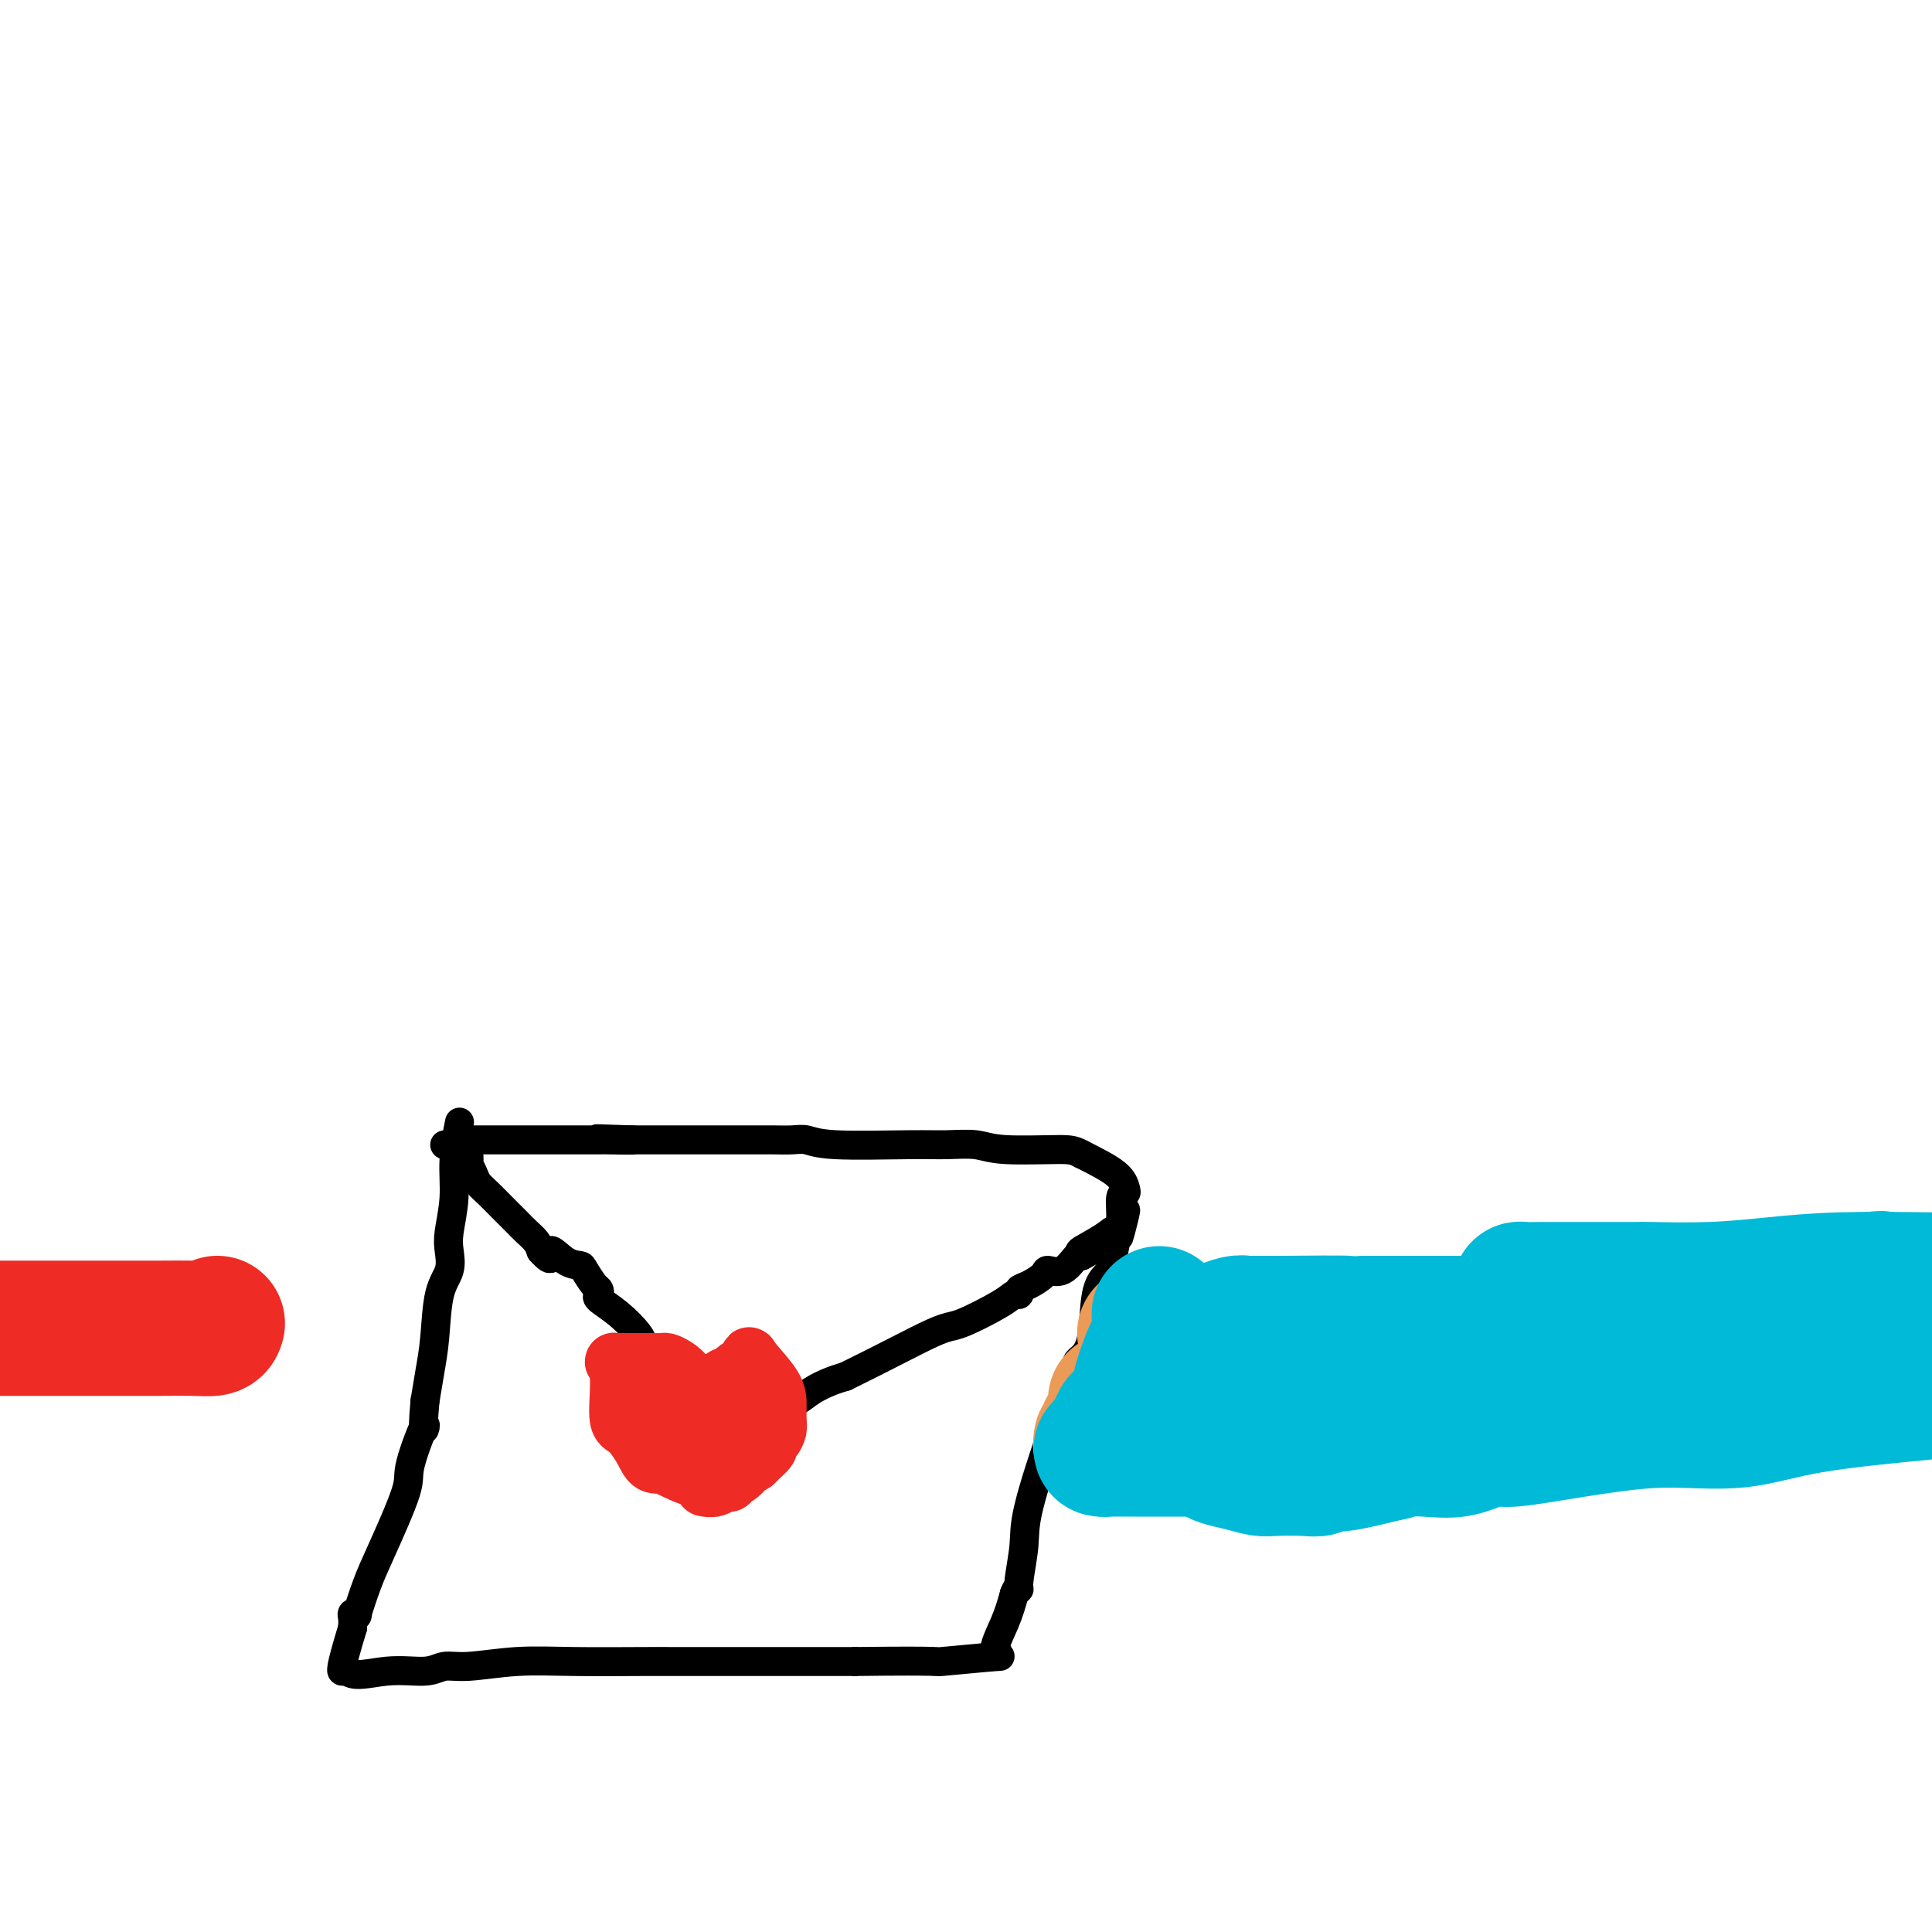 <svg viewBox='0 0 400 400' version='1.1' xmlns='http://www.w3.org/2000/svg' xmlns:xlink='http://www.w3.org/1999/xlink'><g fill='none' stroke='#000000' stroke-width='6' stroke-linecap='round' stroke-linejoin='round'><path d='M95,233c0.121,-0.600 0.242,-1.200 0,0c-0.242,1.200 -0.848,4.200 -1,7c-0.152,2.800 0.149,5.399 0,8c-0.149,2.601 -0.747,5.205 -1,7c-0.253,1.795 -0.162,2.782 0,4c0.162,1.218 0.394,2.666 0,4c-0.394,1.334 -1.415,2.553 -2,5c-0.585,2.447 -0.734,6.120 -1,9c-0.266,2.880 -0.647,4.966 -1,7c-0.353,2.034 -0.676,4.017 -1,6'/><path d='M88,290c-0.898,9.516 0.356,4.808 0,5c-0.356,0.192 -2.324,5.286 -3,8c-0.676,2.714 -0.061,3.049 -1,6c-0.939,2.951 -3.432,8.517 -5,12c-1.568,3.483 -2.210,4.883 -3,7c-0.790,2.117 -1.728,4.951 -2,6c-0.272,1.049 0.123,0.312 0,0c-0.123,-0.312 -0.764,-0.199 -1,0c-0.236,0.199 -0.067,0.486 0,1c0.067,0.514 0.034,1.257 0,2'/><path d='M73,337c-2.822,9.311 -2.378,9.089 -2,9c0.378,-0.089 0.689,-0.044 1,0'/><path d='M72,346c1.224,1.375 4.784,0.312 8,0c3.216,-0.312 6.088,0.127 8,0c1.912,-0.127 2.864,-0.819 4,-1c1.136,-0.181 2.455,0.148 5,0c2.545,-0.148 6.314,-0.772 10,-1c3.686,-0.228 7.287,-0.061 12,0c4.713,0.061 10.537,0.016 14,0c3.463,-0.016 4.564,-0.004 6,0c1.436,0.004 3.208,0.001 3,0c-0.208,-0.001 -2.396,-0.000 0,0c2.396,0.000 9.374,0.000 15,0c5.626,-0.000 9.899,-0.000 12,0c2.101,0.000 2.029,0.000 3,0c0.971,-0.000 2.986,-0.000 5,0'/><path d='M177,344c19.646,-0.244 16.262,0.144 18,0c1.738,-0.144 8.600,-0.822 11,-1c2.400,-0.178 0.338,0.144 0,-1c-0.338,-1.144 1.046,-3.756 2,-6c0.954,-2.244 1.477,-4.122 2,-6'/><path d='M210,330c0.862,-2.211 1.017,-1.237 1,-1c-0.017,0.237 -0.204,-0.261 0,-2c0.204,-1.739 0.800,-4.718 1,-7c0.200,-2.282 0.003,-3.867 1,-8c0.997,-4.133 3.188,-10.813 5,-16c1.812,-5.187 3.244,-8.880 4,-11c0.756,-2.120 0.836,-2.666 1,-3c0.164,-0.334 0.411,-0.457 1,-1c0.589,-0.543 1.520,-1.504 2,-4c0.480,-2.496 0.510,-6.525 1,-9c0.490,-2.475 1.440,-3.397 2,-4c0.560,-0.603 0.732,-0.887 1,-2c0.268,-1.113 0.634,-3.057 1,-5'/><path d='M231,257c3.471,-11.702 1.649,-4.458 1,-2c-0.649,2.458 -0.123,0.129 0,-2c0.123,-2.129 -0.155,-4.057 0,-5c0.155,-0.943 0.743,-0.902 1,-1c0.257,-0.098 0.185,-0.334 0,-1c-0.185,-0.666 -0.481,-1.762 -2,-3c-1.519,-1.238 -4.259,-2.619 -7,-4'/><path d='M224,239c-1.624,-0.862 -2.185,-1.016 -5,-1c-2.815,0.016 -7.884,0.201 -11,0c-3.116,-0.201 -4.280,-0.790 -6,-1c-1.720,-0.210 -3.996,-0.042 -6,0c-2.004,0.042 -3.736,-0.041 -8,0c-4.264,0.041 -11.061,0.207 -15,0c-3.939,-0.207 -5.021,-0.788 -6,-1c-0.979,-0.212 -1.856,-0.057 -3,0c-1.144,0.057 -2.556,0.015 -4,0c-1.444,-0.015 -2.920,-0.004 -4,0c-1.080,0.004 -1.764,0.001 -4,0c-2.236,-0.001 -6.025,-0.000 -10,0c-3.975,0.000 -8.136,0.000 -10,0c-1.864,-0.000 -1.432,-0.000 -1,0'/><path d='M131,236c-14.374,-0.464 -3.810,-0.124 -1,0c2.810,0.124 -2.135,0.033 -4,0c-1.865,-0.033 -0.649,-0.009 -2,0c-1.351,0.009 -5.269,0.002 -9,0c-3.731,-0.002 -7.276,-0.001 -9,0c-1.724,0.001 -1.628,0.000 -2,0c-0.372,-0.000 -1.212,0.000 -2,0c-0.788,-0.000 -1.525,-0.001 -2,0c-0.475,0.001 -0.688,0.003 -1,0c-0.312,-0.003 -0.723,-0.011 -1,0c-0.277,0.011 -0.421,0.041 -1,0c-0.579,-0.041 -1.594,-0.155 -2,0c-0.406,0.155 -0.203,0.577 0,1'/><path d='M95,237c-5.634,0.113 -1.720,-0.105 0,0c1.720,0.105 1.245,0.534 1,1c-0.245,0.466 -0.259,0.968 0,1c0.259,0.032 0.790,-0.406 1,0c0.210,0.406 0.100,1.655 0,2c-0.100,0.345 -0.190,-0.214 0,0c0.190,0.214 0.659,1.202 1,2c0.341,0.798 0.552,1.407 1,2c0.448,0.593 1.132,1.170 2,2c0.868,0.830 1.920,1.913 3,3c1.080,1.087 2.186,2.178 3,3c0.814,0.822 1.334,1.375 2,2c0.666,0.625 1.476,1.321 2,2c0.524,0.679 0.762,1.339 1,2'/><path d='M112,259c2.947,3.297 1.816,0.540 2,0c0.184,-0.540 1.685,1.136 3,2c1.315,0.864 2.444,0.914 3,1c0.556,0.086 0.538,0.207 1,1c0.462,0.793 1.403,2.259 2,3c0.597,0.741 0.850,0.758 1,1c0.150,0.242 0.198,0.709 0,1c-0.198,0.291 -0.641,0.407 0,1c0.641,0.593 2.368,1.664 4,3c1.632,1.336 3.170,2.937 4,4c0.830,1.063 0.951,1.590 1,2c0.049,0.410 0.024,0.705 0,1'/><path d='M133,279c3.170,3.884 4.593,5.093 5,6c0.407,0.907 -0.204,1.513 0,2c0.204,0.487 1.221,0.856 2,2c0.779,1.144 1.319,3.062 2,4c0.681,0.938 1.502,0.896 2,1c0.498,0.104 0.672,0.354 1,1c0.328,0.646 0.810,1.689 1,2c0.190,0.311 0.090,-0.108 0,0c-0.090,0.108 -0.168,0.745 0,1c0.168,0.255 0.584,0.127 1,0'/><path d='M147,298c2.276,2.931 0.967,0.757 1,0c0.033,-0.757 1.409,-0.098 2,0c0.591,0.098 0.396,-0.364 1,-1c0.604,-0.636 2.006,-1.447 3,-2c0.994,-0.553 1.581,-0.847 2,-1c0.419,-0.153 0.671,-0.163 2,-1c1.329,-0.837 3.735,-2.501 5,-3c1.265,-0.499 1.391,0.165 2,0c0.609,-0.165 1.702,-1.160 3,-2c1.298,-0.840 2.799,-1.526 4,-2c1.201,-0.474 2.100,-0.737 3,-1'/><path d='M175,285c8.163,-3.984 14.570,-7.445 18,-9c3.430,-1.555 3.885,-1.205 6,-2c2.115,-0.795 5.892,-2.737 8,-4c2.108,-1.263 2.548,-1.847 3,-2c0.452,-0.153 0.918,0.126 1,0c0.082,-0.126 -0.218,-0.658 0,-1c0.218,-0.342 0.955,-0.495 2,-1c1.045,-0.505 2.399,-1.362 3,-2c0.601,-0.638 0.450,-1.058 1,-1c0.550,0.058 1.802,0.592 3,0c1.198,-0.592 2.342,-2.312 3,-3c0.658,-0.688 0.829,-0.344 1,0'/><path d='M224,260c7.447,-4.005 1.563,-1.517 0,-1c-1.563,0.517 1.195,-0.938 3,-2c1.805,-1.062 2.659,-1.732 3,-2c0.341,-0.268 0.171,-0.134 0,0'/></g>
<g fill='none' stroke='#EE2B24' stroke-width='12' stroke-linecap='round' stroke-linejoin='round'><path d='M146,293c-0.000,-0.190 -0.001,-0.380 0,-1c0.001,-0.620 0.003,-1.672 0,-2c-0.003,-0.328 -0.012,0.066 0,0c0.012,-0.066 0.045,-0.591 0,-1c-0.045,-0.409 -0.167,-0.702 0,-1c0.167,-0.298 0.622,-0.601 1,-1c0.378,-0.399 0.679,-0.894 1,-1c0.321,-0.106 0.663,0.178 1,0c0.337,-0.178 0.668,-0.817 1,-1c0.332,-0.183 0.666,0.091 1,0c0.334,-0.091 0.667,-0.545 1,-1'/><path d='M152,284c1.321,-1.499 1.622,-0.747 2,-1c0.378,-0.253 0.833,-1.512 1,-2c0.167,-0.488 0.045,-0.206 1,1c0.955,1.206 2.985,3.335 4,5c1.015,1.665 1.014,2.866 1,4c-0.014,1.134 -0.040,2.201 0,3c0.040,0.799 0.148,1.331 0,2c-0.148,0.669 -0.550,1.475 -1,2c-0.450,0.525 -0.946,0.768 -1,1c-0.054,0.232 0.336,0.454 0,1c-0.336,0.546 -1.398,1.416 -2,2c-0.602,0.584 -0.743,0.881 -1,1c-0.257,0.119 -0.628,0.059 -1,0'/><path d='M155,303c-1.557,2.471 -2.449,2.648 -3,3c-0.551,0.352 -0.761,0.879 -1,1c-0.239,0.121 -0.507,-0.163 -1,0c-0.493,0.163 -1.210,0.775 -2,1c-0.790,0.225 -1.654,0.064 -2,0c-0.346,-0.064 -0.173,-0.032 0,0'/><path d='M146,294c0.163,0.374 0.325,0.749 0,0c-0.325,-0.749 -1.138,-2.621 -2,-4c-0.862,-1.379 -1.774,-2.264 -2,-3c-0.226,-0.736 0.235,-1.321 0,-2c-0.235,-0.679 -1.166,-1.450 -2,-2c-0.834,-0.550 -1.571,-0.879 -2,-1c-0.429,-0.121 -0.549,-0.032 -1,0c-0.451,0.032 -1.233,0.009 -2,0c-0.767,-0.009 -1.518,-0.002 -2,0c-0.482,0.002 -0.696,0.001 -1,0c-0.304,-0.001 -0.697,-0.000 -1,0c-0.303,0.000 -0.515,0.000 -1,0c-0.485,-0.000 -1.242,-0.000 -2,0'/><path d='M128,282c-1.835,-0.213 -0.424,-0.246 0,2c0.424,2.246 -0.141,6.770 0,9c0.141,2.230 0.987,2.165 2,3c1.013,0.835 2.193,2.570 3,4c0.807,1.430 1.241,2.555 2,3c0.759,0.445 1.842,0.210 2,0c0.158,-0.210 -0.610,-0.396 0,0c0.610,0.396 2.596,1.374 4,2c1.404,0.626 2.224,0.899 3,1c0.776,0.101 1.507,0.029 2,0c0.493,-0.029 0.746,-0.014 1,0'/><path d='M147,306c2.188,0.656 1.658,0.798 2,0c0.342,-0.798 1.555,-2.534 2,-3c0.445,-0.466 0.123,0.338 0,0c-0.123,-0.338 -0.046,-1.817 0,-3c0.046,-1.183 0.061,-2.068 0,-3c-0.061,-0.932 -0.198,-1.910 0,-3c0.198,-1.090 0.729,-2.293 1,-3c0.271,-0.707 0.280,-0.919 0,-1c-0.280,-0.081 -0.848,-0.032 -1,0c-0.152,0.032 0.113,0.047 0,0c-0.113,-0.047 -0.604,-0.156 -1,0c-0.396,0.156 -0.698,0.578 -1,1'/><path d='M149,291c-1.657,1.015 -4.300,3.553 -6,5c-1.700,1.447 -2.456,1.805 -3,2c-0.544,0.195 -0.876,0.228 -1,0c-0.124,-0.228 -0.041,-0.716 0,-1c0.041,-0.284 0.039,-0.363 0,-1c-0.039,-0.637 -0.115,-1.831 0,-2c0.115,-0.169 0.423,0.687 0,0c-0.423,-0.687 -1.575,-2.916 -2,-4c-0.425,-1.084 -0.121,-1.024 0,-1c0.121,0.024 0.061,0.012 0,0'/></g>
<g fill='none' stroke='#EC9A57' stroke-width='28' stroke-linecap='round' stroke-linejoin='round'><path d='M237,276c-0.008,-0.000 -0.016,-0.000 2,0c2.016,0.000 6.057,0.000 10,0c3.943,-0.000 7.790,-0.002 10,0c2.210,0.002 2.785,0.007 6,0c3.215,-0.007 9.070,-0.026 14,0c4.930,0.026 8.935,0.096 13,0c4.065,-0.096 8.192,-0.357 12,-1c3.808,-0.643 7.299,-1.667 9,-2c1.701,-0.333 1.612,0.026 2,0c0.388,-0.026 1.254,-0.436 5,-1c3.746,-0.564 10.373,-1.282 17,-2'/><path d='M337,270c18.833,-1.500 43.417,-2.250 68,-3'/><path d='M231,290c-0.022,-0.142 -0.043,-0.284 0,0c0.043,0.284 0.151,0.993 0,2c-0.151,1.007 -0.561,2.312 -1,3c-0.439,0.688 -0.906,0.759 -1,1c-0.094,0.241 0.185,0.653 0,1c-0.185,0.347 -0.833,0.630 -1,1c-0.167,0.370 0.146,0.829 0,1c-0.146,0.171 -0.750,0.056 2,0c2.750,-0.056 8.856,-0.054 13,0c4.144,0.054 6.327,0.158 11,0c4.673,-0.158 11.837,-0.579 19,-1'/><path d='M273,298c11.442,-0.308 17.549,-1.076 24,-2c6.451,-0.924 13.248,-2.002 23,-3c9.752,-0.998 22.459,-1.917 31,-3c8.541,-1.083 12.915,-2.330 17,-3c4.085,-0.670 7.881,-0.763 14,-1c6.119,-0.237 14.559,-0.619 23,-1'/></g>
<g fill='none' stroke='#00BAD8' stroke-width='28' stroke-linecap='round' stroke-linejoin='round'><path d='M240,272c0.007,0.060 0.014,0.119 0,1c-0.014,0.881 -0.050,2.583 0,3c0.050,0.417 0.186,-0.450 0,0c-0.186,0.450 -0.693,2.216 -1,3c-0.307,0.784 -0.415,0.586 -1,2c-0.585,1.414 -1.648,4.440 -2,6c-0.352,1.560 0.008,1.653 0,2c-0.008,0.347 -0.384,0.949 -1,2c-0.616,1.051 -1.474,2.552 -2,3c-0.526,0.448 -0.722,-0.158 -1,0c-0.278,0.158 -0.639,1.079 -1,2'/><path d='M231,296c-1.349,4.178 -0.222,2.622 0,2c0.222,-0.622 -0.462,-0.310 -1,0c-0.538,0.310 -0.929,0.619 -1,1c-0.071,0.381 0.179,0.834 0,1c-0.179,0.166 -0.787,0.044 -1,0c-0.213,-0.044 -0.032,-0.010 1,0c1.032,0.010 2.915,-0.003 6,0c3.085,0.003 7.373,0.021 11,0c3.627,-0.021 6.592,-0.083 8,0c1.408,0.083 1.259,0.309 2,0c0.741,-0.309 2.370,-1.155 4,-2'/><path d='M260,298c4.347,-0.265 2.716,0.073 3,0c0.284,-0.073 2.484,-0.558 4,-1c1.516,-0.442 2.348,-0.840 4,-1c1.652,-0.160 4.125,-0.080 6,0c1.875,0.080 3.153,0.161 4,0c0.847,-0.161 1.263,-0.565 3,-1c1.737,-0.435 4.793,-0.901 8,-1c3.207,-0.099 6.564,0.170 11,0c4.436,-0.170 9.952,-0.777 13,-1c3.048,-0.223 3.628,-0.060 6,0c2.372,0.060 6.535,0.017 11,0c4.465,-0.017 9.233,-0.009 14,0'/><path d='M347,293c15.700,-0.667 11.451,0.166 12,0c0.549,-0.166 5.896,-1.329 8,-2c2.104,-0.671 0.967,-0.848 1,-1c0.033,-0.152 1.238,-0.279 3,-1c1.762,-0.721 4.083,-2.035 6,-3c1.917,-0.965 3.431,-1.582 5,-2c1.569,-0.418 3.194,-0.638 4,-1c0.806,-0.362 0.794,-0.867 1,-1c0.206,-0.133 0.630,0.105 1,0c0.370,-0.105 0.685,-0.552 1,-1'/><path d='M389,281c3.856,-1.966 2.497,-1.882 2,-2c-0.497,-0.118 -0.133,-0.437 0,-1c0.133,-0.563 0.036,-1.369 0,-2c-0.036,-0.631 -0.010,-1.087 0,-2c0.010,-0.913 0.003,-2.284 0,-3c-0.003,-0.716 -0.001,-0.776 0,-1c0.001,-0.224 0.000,-0.612 0,-1'/><path d='M391,269c0.351,-2.191 0.227,-1.668 0,-2c-0.227,-0.332 -0.557,-1.517 -1,-2c-0.443,-0.483 -0.997,-0.262 -2,0c-1.003,0.262 -2.454,0.565 -5,1c-2.546,0.435 -6.185,1.002 -10,2c-3.815,0.998 -7.804,2.428 -10,3c-2.196,0.572 -2.598,0.286 -3,0'/><path d='M360,271c-5.017,1.152 -2.559,1.030 -3,1c-0.441,-0.030 -3.780,0.030 -6,0c-2.220,-0.030 -3.321,-0.152 -5,0c-1.679,0.152 -3.935,0.577 -9,1c-5.065,0.423 -12.938,0.846 -18,1c-5.062,0.154 -7.312,0.041 -9,0c-1.688,-0.041 -2.813,-0.011 -4,0c-1.187,0.011 -2.437,0.003 -4,0c-1.563,-0.003 -3.440,-0.001 -6,0c-2.560,0.001 -5.805,0.000 -8,0c-2.195,-0.000 -3.342,-0.000 -4,0c-0.658,0.000 -0.829,0.000 -1,0'/><path d='M283,274c-12.034,0.464 -3.620,0.124 -4,0c-0.380,-0.124 -9.555,-0.033 -13,0c-3.445,0.033 -1.160,0.009 -1,0c0.160,-0.009 -1.803,-0.004 -3,0c-1.197,0.004 -1.626,0.005 -2,0c-0.374,-0.005 -0.693,-0.016 -1,0c-0.307,0.016 -0.602,0.060 -1,0c-0.398,-0.060 -0.901,-0.225 -2,0c-1.099,0.225 -2.796,0.838 -5,2c-2.204,1.162 -4.917,2.872 -7,4c-2.083,1.128 -3.538,1.673 -4,2c-0.462,0.327 0.068,0.434 0,1c-0.068,0.566 -0.734,1.590 -1,2c-0.266,0.410 -0.133,0.205 0,0'/><path d='M239,285c-2.642,1.969 -0.746,1.392 0,2c0.746,0.608 0.344,2.400 0,3c-0.344,0.600 -0.629,0.008 -1,0c-0.371,-0.008 -0.829,0.568 -1,1c-0.171,0.432 -0.054,0.719 0,1c0.054,0.281 0.043,0.555 0,1c-0.043,0.445 -0.120,1.062 0,1c0.120,-0.062 0.438,-0.801 0,0c-0.438,0.801 -1.633,3.143 -2,4c-0.367,0.857 0.093,0.231 1,0c0.907,-0.231 2.259,-0.066 3,0c0.741,0.066 0.870,0.033 1,0'/><path d='M240,298c2.552,0.466 6.433,1.630 8,2c1.567,0.370 0.822,-0.055 1,0c0.178,0.055 1.279,0.589 2,1c0.721,0.411 1.061,0.698 2,1c0.939,0.302 2.478,0.618 4,1c1.522,0.382 3.027,0.830 4,1c0.973,0.170 1.414,0.061 3,0c1.586,-0.061 4.317,-0.074 6,0c1.683,0.074 2.317,0.236 3,0c0.683,-0.236 1.415,-0.871 2,-1c0.585,-0.129 1.024,0.249 3,0c1.976,-0.249 5.488,-1.124 9,-2'/><path d='M287,301c4.202,-0.682 1.706,-0.886 2,-1c0.294,-0.114 3.377,-0.138 6,0c2.623,0.138 4.787,0.437 7,0c2.213,-0.437 4.476,-1.610 6,-2c1.524,-0.390 2.311,0.003 4,0c1.689,-0.003 4.282,-0.402 8,-1c3.718,-0.598 8.563,-1.395 13,-2c4.437,-0.605 8.468,-1.018 13,-1c4.532,0.018 9.566,0.466 14,0c4.434,-0.466 8.267,-1.848 15,-3c6.733,-1.152 16.367,-2.076 26,-3'/><path d='M315,268c0.100,-0.423 0.199,-0.845 0,-1c-0.199,-0.155 -0.698,-0.041 0,0c0.698,0.041 2.592,0.011 5,0c2.408,-0.011 5.332,-0.002 8,0c2.668,0.002 5.082,-0.002 7,0c1.918,0.002 3.339,0.011 4,0c0.661,-0.011 0.561,-0.042 3,0c2.439,0.042 7.417,0.155 12,0c4.583,-0.155 8.772,-0.580 13,-1c4.228,-0.420 8.494,-0.834 14,-1c5.506,-0.166 12.253,-0.083 19,0'/></g>
<g fill='none' stroke='#EE2B24' stroke-width='28' stroke-linecap='round' stroke-linejoin='round'><path d='M0,275c-0.634,0.000 -1.268,0.000 1,0c2.268,-0.000 7.437,-0.000 10,0c2.563,0.000 2.521,0.000 3,0c0.479,-0.000 1.478,-0.000 3,0c1.522,0.000 3.567,0.001 5,0c1.433,-0.001 2.254,-0.003 4,0c1.746,0.003 4.416,0.011 7,0c2.584,-0.011 5.080,-0.041 7,0c1.920,0.041 3.263,0.155 4,0c0.737,-0.155 0.869,-0.577 1,-1'/></g>
</svg>